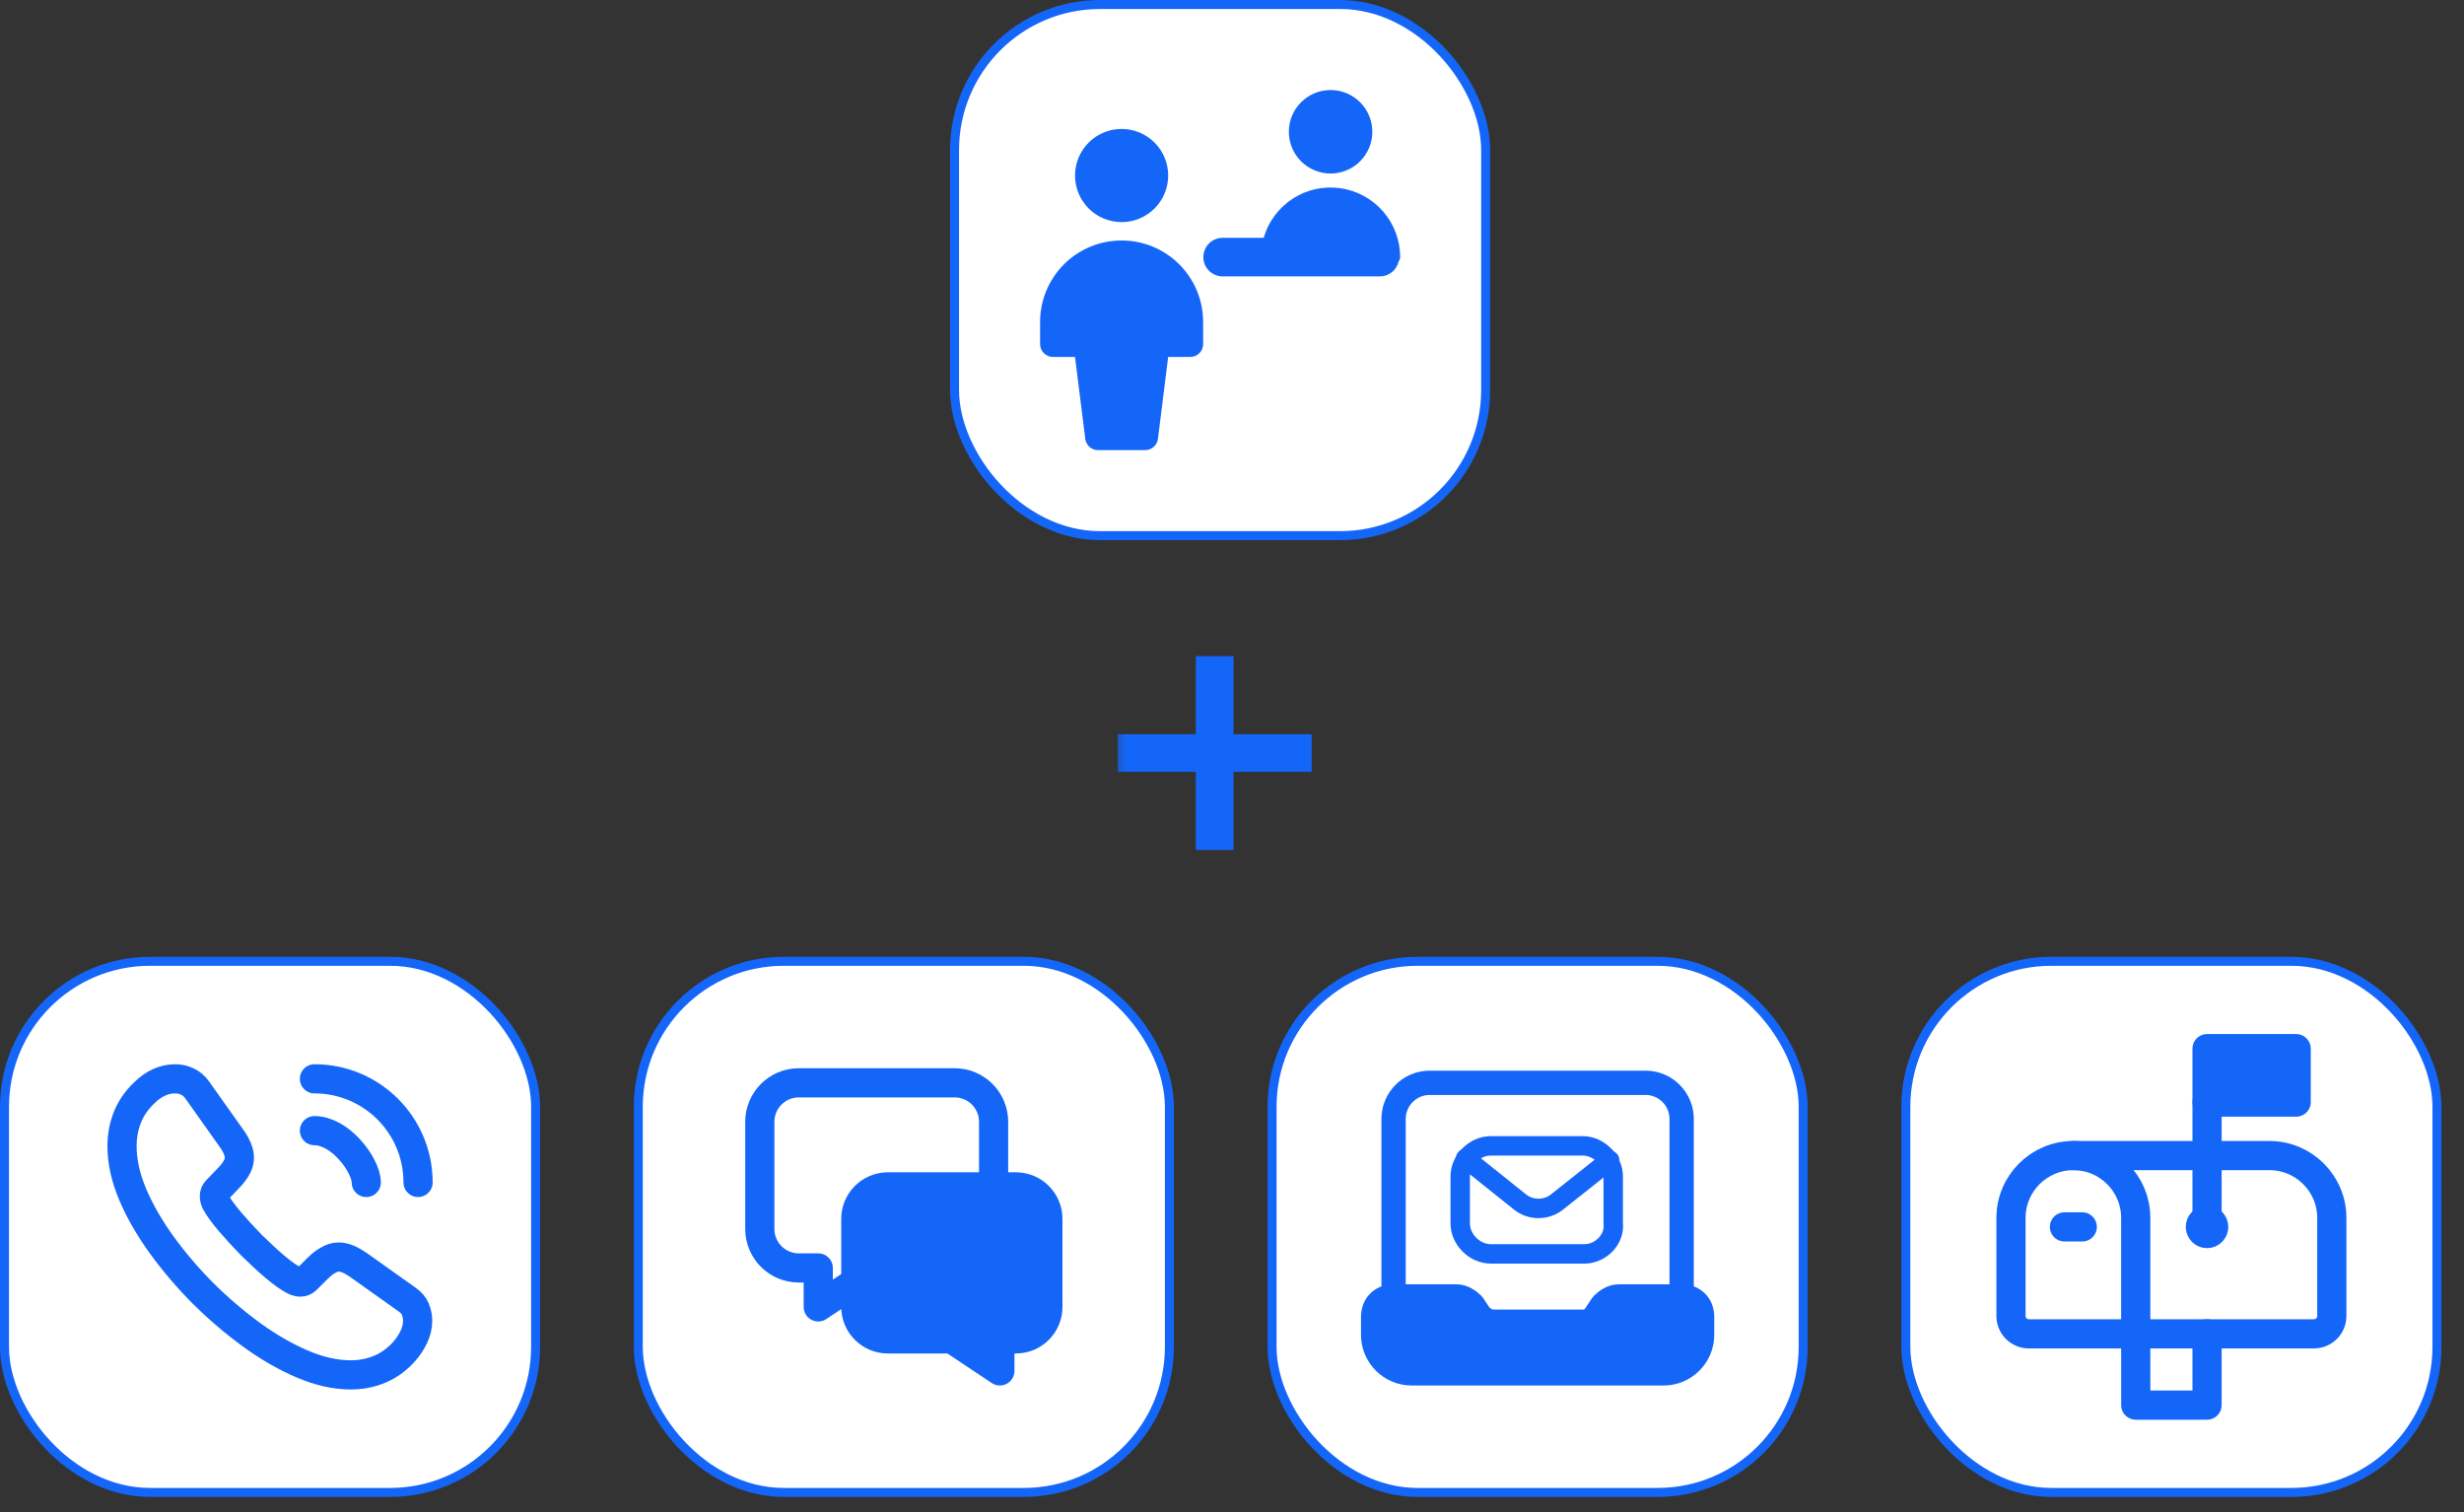 <svg width="88" height="54" viewBox="0 0 88 54" fill="none" xmlns="http://www.w3.org/2000/svg">
<rect x="0" y="0" width="88" height="54" fill="#333333" stroke="none"/>
<rect x="0.161" y="34.33" width="18.968" height="18.968" rx="5.197" fill="white"/>
<rect x="0.161" y="34.33" width="18.968" height="18.968" rx="5.197" stroke="#1466F9" stroke-width="0.321" stroke-linecap="round"/>
<path d="M14.916 47.16C14.916 47.35 14.873 47.546 14.784 47.736C14.694 47.927 14.577 48.106 14.424 48.276C14.165 48.561 13.88 48.767 13.557 48.9C13.24 49.032 12.896 49.1 12.526 49.1C11.987 49.1 11.411 48.974 10.803 48.715C10.195 48.456 9.587 48.106 8.984 47.668C8.376 47.224 7.8 46.732 7.25 46.187C6.705 45.638 6.214 45.061 5.775 44.459C5.341 43.856 4.992 43.253 4.739 42.656C4.485 42.053 4.358 41.477 4.358 40.927C4.358 40.568 4.421 40.224 4.548 39.907C4.675 39.584 4.876 39.288 5.156 39.024C5.495 38.691 5.865 38.527 6.256 38.527C6.404 38.527 6.552 38.559 6.684 38.622C6.822 38.685 6.943 38.781 7.038 38.918L8.265 40.647C8.36 40.779 8.429 40.901 8.476 41.017C8.524 41.128 8.55 41.239 8.55 41.339C8.55 41.466 8.513 41.593 8.439 41.715C8.371 41.836 8.27 41.963 8.143 42.09L7.742 42.508C7.683 42.566 7.657 42.635 7.657 42.719C7.657 42.762 7.662 42.799 7.673 42.841C7.689 42.883 7.705 42.915 7.715 42.947C7.81 43.121 7.974 43.348 8.207 43.623C8.445 43.898 8.698 44.178 8.973 44.459C9.259 44.739 9.534 44.998 9.814 45.236C10.089 45.468 10.316 45.627 10.496 45.722C10.522 45.733 10.554 45.749 10.591 45.764C10.633 45.78 10.676 45.786 10.723 45.786C10.813 45.786 10.882 45.754 10.94 45.696L11.342 45.299C11.474 45.167 11.601 45.067 11.723 45.003C11.844 44.929 11.966 44.892 12.098 44.892C12.198 44.892 12.304 44.913 12.42 44.961C12.537 45.008 12.658 45.077 12.79 45.167L14.54 46.41C14.678 46.505 14.773 46.616 14.831 46.748C14.884 46.88 14.916 47.012 14.916 47.16Z" stroke="#1466F9" stroke-width="1.042" stroke-miterlimit="10"/>
<path d="M13.081 42.228C13.081 41.911 12.832 41.425 12.462 41.028C12.124 40.663 11.675 40.378 11.23 40.378" stroke="#1466F9" stroke-width="1.042" stroke-linecap="round" stroke-linejoin="round"/>
<path d="M14.931 42.228C14.931 40.182 13.277 38.527 11.23 38.527" stroke="#1466F9" stroke-width="1.042" stroke-linecap="round" stroke-linejoin="round"/>
<rect x="22.796" y="34.33" width="18.968" height="18.968" rx="5.197" fill="white"/>
<rect x="22.796" y="34.33" width="18.968" height="18.968" rx="5.197" stroke="#1466F9" stroke-width="0.321" stroke-linecap="round"/>
<path fill-rule="evenodd" clip-rule="evenodd" d="M33.994 47.815H31.708C31.077 47.815 30.565 47.304 30.565 46.672V43.529C30.565 42.897 31.077 42.386 31.708 42.386H36.281C36.912 42.386 37.424 42.897 37.424 43.529V46.672C37.424 47.304 36.912 47.815 36.281 47.815H35.709V48.958L33.994 47.815Z" fill="#1466F9" stroke="#1466F9" stroke-width="1.042" stroke-linecap="round" stroke-linejoin="round"/>
<path d="M35.486 42.386V40.062C35.486 39.294 34.863 38.67 34.094 38.67H28.528C27.759 38.67 27.136 39.294 27.136 40.062V43.889C27.136 44.658 27.759 45.281 28.528 45.281H29.223V46.672L30.565 45.778" stroke="#1466F9" stroke-width="1.042" stroke-linecap="round" stroke-linejoin="round"/>
<rect x="45.431" y="34.33" width="18.968" height="18.968" rx="5.197" fill="white"/>
<rect x="45.431" y="34.33" width="18.968" height="18.968" rx="5.197" stroke="#1466F9" stroke-width="0.321" stroke-linecap="round"/>
<path fill-rule="evenodd" clip-rule="evenodd" d="M56.587 44.779H53.243C52.664 44.779 52.15 44.265 52.15 43.686V42.014C52.15 41.435 52.664 40.921 53.243 40.921H56.522C57.101 40.921 57.615 41.435 57.615 42.014V43.686C57.68 44.265 57.165 44.779 56.587 44.779Z" stroke="#1466F9" stroke-width="0.694" stroke-linecap="round" stroke-linejoin="round"/>
<path d="M57.487 41.435L55.622 42.914C55.236 43.236 54.657 43.236 54.272 42.914L52.343 41.371" stroke="#1466F9" stroke-width="0.694" stroke-linecap="round" stroke-linejoin="round"/>
<path fill-rule="evenodd" clip-rule="evenodd" d="M60.059 46.386H57.808C57.615 46.386 57.422 46.515 57.294 46.644L57.037 47.029C56.908 47.222 56.715 47.287 56.522 47.287H53.307C53.114 47.287 52.921 47.158 52.793 47.029L52.536 46.644C52.407 46.515 52.214 46.386 52.021 46.386H49.771C49.385 46.386 49.128 46.644 49.128 47.029V47.672C49.128 48.38 49.706 48.958 50.414 48.958H59.416C60.123 48.958 60.702 48.38 60.702 47.672V47.029C60.702 46.644 60.444 46.386 60.059 46.386V46.386Z" fill="#1466F9" stroke="#1466F9" stroke-width="1.042" stroke-linecap="round" stroke-linejoin="round"/>
<path d="M60.059 46.386V39.956C60.059 39.249 59.48 38.67 58.773 38.67H51.057C50.349 38.67 49.771 39.249 49.771 39.956V46.386" stroke="#1466F9" stroke-width="0.868" stroke-linecap="round" stroke-linejoin="round"/>
<rect x="68.066" y="34.33" width="18.968" height="18.968" rx="5.197" fill="white"/>
<rect x="68.066" y="34.33" width="18.968" height="18.968" rx="5.197" stroke="#1466F9" stroke-width="0.321" stroke-linecap="round"/>
<path d="M76.277 47.634V50.18H78.823V47.634" stroke="#1466F9" stroke-width="1.042" stroke-linecap="round" stroke-linejoin="round"/>
<path d="M73.73 43.815H74.367" stroke="#1466F9" stroke-width="1.042" stroke-linecap="round" stroke-linejoin="round"/>
<path fill-rule="evenodd" clip-rule="evenodd" d="M81.051 41.268H74.049C72.818 41.268 71.821 42.266 71.821 43.496V46.997C71.821 47.349 72.106 47.634 72.457 47.634H82.642C82.993 47.634 83.279 47.349 83.279 46.997V43.496C83.279 42.266 82.281 41.268 81.051 41.268Z" stroke="#1466F9" stroke-width="1.042" stroke-linecap="round" stroke-linejoin="round"/>
<path d="M78.823 39.358V43.814" stroke="#1466F9" stroke-width="1.042" stroke-linecap="round" stroke-linejoin="round"/>
<rect x="78.823" y="37.449" width="3.183" height="1.91" fill="#1466F9" stroke="#1466F9" stroke-width="1.042" stroke-linecap="round" stroke-linejoin="round"/>
<path d="M78.822 43.576C78.69 43.576 78.584 43.683 78.584 43.815C78.584 43.947 78.691 44.054 78.823 44.053C78.954 44.053 79.061 43.946 79.061 43.815C79.061 43.683 78.954 43.576 78.822 43.576" stroke="#1466F9" stroke-width="1.042" stroke-linecap="round" stroke-linejoin="round"/>
<path d="M74.049 41.268C75.279 41.268 76.276 42.266 76.276 43.496V47.634" stroke="#1466F9" stroke-width="1.042" stroke-linecap="round" stroke-linejoin="round"/>
<rect x="34.091" y="0.161" width="18.968" height="18.968" rx="5.197" fill="white"/>
<rect x="34.091" y="0.161" width="18.968" height="18.968" rx="5.197" stroke="#1466F9" stroke-width="0.321" stroke-linecap="round"/>
<g clip-path="url(#clip0_2649_44498)">
<path fill-rule="evenodd" clip-rule="evenodd" d="M49.012 4.706C49.012 4.902 48.973 5.095 48.898 5.276C48.823 5.457 48.713 5.622 48.575 5.76C48.437 5.898 48.272 6.008 48.091 6.083C47.91 6.158 47.717 6.197 47.521 6.197C47.325 6.197 47.131 6.158 46.95 6.083C46.769 6.008 46.605 5.898 46.467 5.76C46.328 5.622 46.218 5.457 46.143 5.276C46.069 5.095 46.03 4.902 46.03 4.706C46.03 4.31 46.187 3.931 46.467 3.652C46.746 3.372 47.125 3.215 47.521 3.215C47.916 3.215 48.295 3.372 48.575 3.652C48.855 3.931 49.012 4.31 49.012 4.706ZM49.952 9.333C49.918 9.485 49.833 9.622 49.711 9.72C49.588 9.818 49.436 9.871 49.28 9.871H43.666C43.483 9.871 43.308 9.798 43.178 9.669C43.049 9.54 42.977 9.365 42.977 9.182C42.977 8.999 43.049 8.824 43.178 8.695C43.308 8.566 43.483 8.493 43.666 8.493H45.132C45.297 7.918 45.666 7.422 46.168 7.096C46.67 6.77 47.273 6.637 47.866 6.721C48.459 6.804 49.002 7.099 49.395 7.55C49.788 8.002 50.005 8.58 50.005 9.179C50.005 9.235 49.987 9.289 49.952 9.333ZM38.394 6.268C38.394 6.709 38.569 7.133 38.881 7.445C39.193 7.756 39.616 7.932 40.057 7.932C40.499 7.932 40.922 7.756 41.234 7.445C41.546 7.133 41.721 6.709 41.721 6.268C41.721 5.827 41.546 5.404 41.234 5.092C40.922 4.78 40.499 4.605 40.057 4.605C39.616 4.605 39.193 4.78 38.881 5.092C38.569 5.404 38.394 5.827 38.394 6.268ZM37.146 11.499C37.146 11.117 37.221 10.738 37.367 10.385C37.514 10.032 37.728 9.711 37.998 9.44C38.269 9.17 38.59 8.956 38.943 8.809C39.297 8.663 39.675 8.588 40.057 8.588C40.44 8.588 40.819 8.663 41.172 8.809C41.525 8.956 41.846 9.17 42.117 9.44C42.387 9.711 42.601 10.032 42.748 10.385C42.894 10.738 42.969 11.117 42.969 11.499V12.287C42.969 12.409 42.921 12.526 42.835 12.612C42.749 12.698 42.632 12.747 42.51 12.747H41.72L41.355 15.672C41.341 15.784 41.287 15.886 41.203 15.96C41.119 16.034 41.011 16.075 40.899 16.075H39.215C39.103 16.075 38.995 16.034 38.911 15.96C38.827 15.886 38.773 15.784 38.76 15.672L38.393 12.747H37.605C37.483 12.747 37.366 12.698 37.28 12.612C37.194 12.526 37.146 12.409 37.146 12.287V11.499Z" fill="#1466F9"/>
</g>
<mask id="path-23-outside-1_2649_44498" maskUnits="userSpaceOnUse" x="39.71" y="22.965" width="8" height="8" fill="black">
<rect fill="white" x="39.71" y="22.965" width="8" height="8"/>
<path d="M42.946 30.115V23.67H43.816V30.115H42.946ZM40.156 27.325V26.46H46.606V27.325H40.156Z"/>
</mask>
<path d="M42.946 30.115V23.67H43.816V30.115H42.946ZM40.156 27.325V26.46H46.606V27.325H40.156Z" fill="#1466F9"/>
<path d="M42.946 30.115H42.707V30.354H42.946V30.115ZM42.946 23.67V23.431H42.707V23.67H42.946ZM43.816 23.67H44.055V23.431H43.816V23.67ZM43.816 30.115V30.354H44.055V30.115H43.816ZM40.156 27.325H39.917V27.564H40.156V27.325ZM40.156 26.46V26.221H39.917V26.46H40.156ZM46.606 26.46H46.845V26.221H46.606V26.46ZM46.606 27.325V27.564H46.845V27.325H46.606ZM42.946 30.115H43.184V23.67H42.946H42.707V30.115H42.946ZM42.946 23.67V23.909H43.816V23.67V23.431H42.946V23.67ZM43.816 23.67H43.577V30.115H43.816H44.055V23.67H43.816ZM43.816 30.115V29.876H42.946V30.115V30.354H43.816V30.115ZM40.156 27.325H40.395V26.46H40.156H39.917V27.325H40.156ZM40.156 26.46V26.698H46.606V26.46V26.221H40.156V26.46ZM46.606 26.46H46.367V27.325H46.606H46.845V26.46H46.606ZM46.606 27.325V27.086H40.156V27.325V27.564H46.606V27.325Z" fill="#1466F9" mask="url(#path-23-outside-1_2649_44498)"/>
<defs>
<clipPath id="clip0_2649_44498">
<rect width="12.86" height="12.86" fill="white" transform="translate(37.146 3.215)"/>
</clipPath>
</defs>
</svg>
